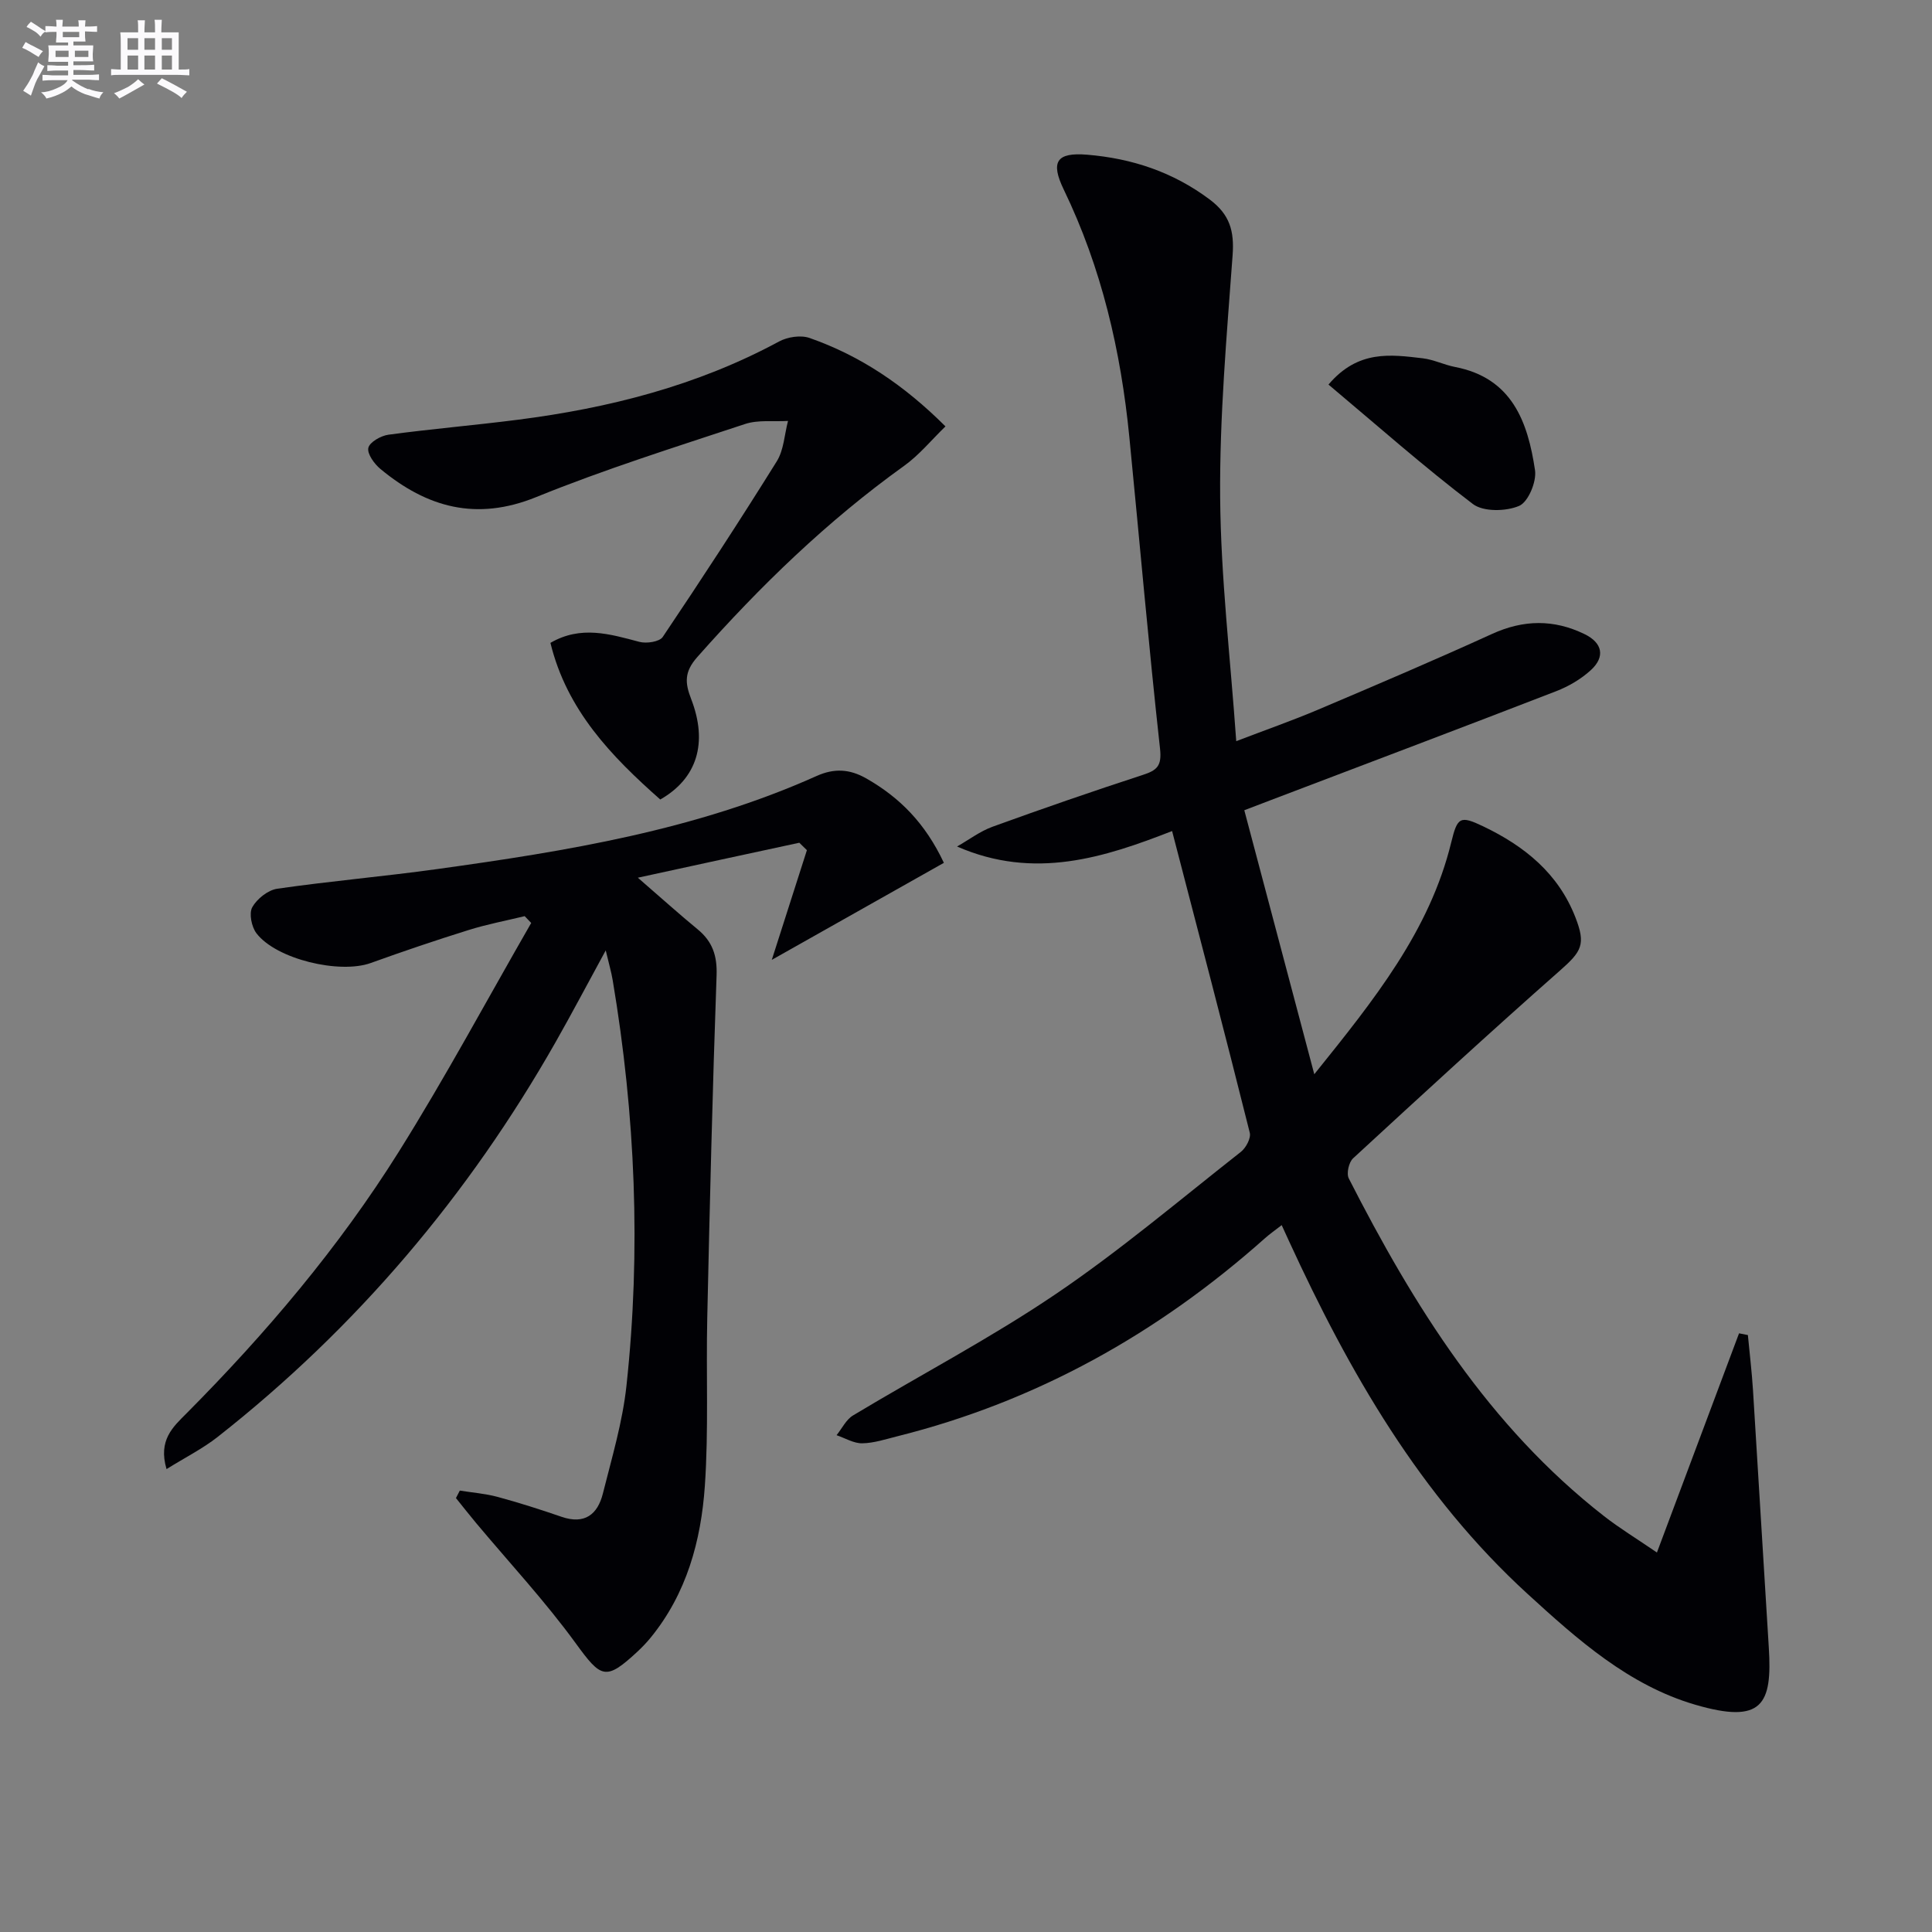 <svg enable-background="new 0 0 400 400" viewBox="0 0 400 400" xmlns="http://www.w3.org/2000/svg"><rect x="0" y="0" width="400" height="400" fill="#808080" stroke="none"/><g fill="#010105"><path d="m242.67 172.06c-13.95 5.44-28.5 10.21-44.52 3.2 2.45-1.39 4.76-3.16 7.36-4.1 10.29-3.73 20.65-7.32 31.06-10.71 2.99-.97 4-1.86 3.6-5.46-2.37-21.47-4.23-42.99-6.35-64.48-1.75-17.81-5.74-35.04-13.58-51.26-2.79-5.78-1.49-7.74 4.84-7.22 9.28.77 17.76 3.57 25.37 9.27 4.17 3.12 5.11 6.52 4.75 11.51-1.22 16.71-2.71 33.46-2.58 50.18.13 16.56 2.11 33.1 3.33 50.46 6.16-2.36 11.6-4.26 16.89-6.5 12.07-5.12 24.14-10.26 36.07-15.7 6.53-2.98 12.81-3.05 19.16.04 3.7 1.8 4.32 4.68 1.3 7.45-2.03 1.86-4.59 3.36-7.17 4.36-19.19 7.43-38.45 14.7-57.69 22.02-2.14.81-4.27 1.63-6.89 2.63 4.76 17.94 9.44 35.62 14.49 54.66 12.46-15.5 23.89-29.7 28.36-48.04 1.27-5.21 1.82-5.58 6.66-3.26 8.5 4.07 15.49 9.7 19.04 18.81 2.19 5.62 1.31 7.05-3.19 11.02-14.46 12.75-28.66 25.81-42.84 38.88-.88.81-1.41 3.15-.89 4.16 13.47 26.41 29 51.3 52.81 69.89 3.25 2.54 6.8 4.69 10.99 7.56 5.8-15.48 11.4-30.43 17-45.38l1.83.36c.36 3.81.82 7.61 1.06 11.43 1.12 17.75 2.15 35.5 3.27 53.24.75 11.84-1.33 15.93-15.24 11.86-13.75-4.02-24.36-13.48-34.67-22.91-22.29-20.37-36.97-45.98-49.42-73.06-.41-.9-.83-1.8-1.52-3.32-1.31 1.02-2.45 1.81-3.47 2.72-22.12 19.69-47.25 33.77-76.08 40.99-2.41.6-4.85 1.42-7.29 1.46-1.77.03-3.55-1.08-5.32-1.68 1.13-1.39 1.98-3.24 3.43-4.1 13.96-8.4 28.45-15.98 41.91-25.09 13.33-9.02 25.68-19.5 38.36-29.46 1.06-.83 2.14-2.85 1.85-3.98-5.18-20.72-10.6-41.38-16.08-62.45z"/><path d="m132.06 181.72c4.84 4.19 8.53 7.52 12.36 10.67 3.09 2.53 4.09 5.47 3.94 9.57-.84 23.61-1.41 47.24-1.93 70.86-.26 11.62.3 23.27-.5 34.85-.79 11.35-3.77 22.27-11.23 31.4-.84 1.03-1.77 1.99-2.74 2.9-6.58 6.1-7.5 5.48-12.77-1.76-6.33-8.7-13.71-16.63-20.63-24.9-1.41-1.69-2.77-3.43-4.16-5.15.27-.52.53-1.03.8-1.55 2.6.42 5.27.62 7.8 1.3 4.47 1.21 8.89 2.62 13.27 4.13 4.77 1.64 7.46-.48 8.55-4.82 1.85-7.38 4.07-14.77 4.88-22.3 3.04-28.08 1.84-56.08-2.84-83.93-.29-1.75-.8-3.47-1.45-6.22-3.74 6.85-6.95 12.95-10.35 18.94-18.05 31.78-41.25 59.19-70.01 81.8-3.11 2.44-6.72 4.25-10.57 6.65-1.78-6.01 1.37-8.76 4.12-11.52 16.48-16.59 31.56-34.38 43.97-54.19 9.68-15.45 18.31-31.55 27.41-47.36-.45-.47-.9-.94-1.35-1.41-3.87.94-7.81 1.68-11.6 2.87-6.8 2.12-13.56 4.41-20.27 6.83-6.43 2.32-19.56-.77-23.67-6.16-1.01-1.33-1.57-4.11-.86-5.39.97-1.74 3.25-3.55 5.18-3.83 11.01-1.59 22.1-2.54 33.12-4.07 26.83-3.72 53.54-8.06 78.54-19.27 3.63-1.63 6.84-1.47 10.33.53 6.85 3.92 12.14 9.2 16.02 17.45-11.88 6.7-23.8 13.42-35.63 20.09 2.39-7.48 4.83-15.09 7.27-22.71-.52-.51-1.05-1.03-1.57-1.54-10.7 2.29-21.42 4.63-33.43 7.24z"/><path d="m195.75 88.28c-2.9 2.81-5.42 5.91-8.55 8.16-15.93 11.42-29.85 24.93-42.81 39.57-2.77 3.12-2.58 5.39-1.29 8.72 3.51 9.09 1.22 16.46-6.4 20.8-10.07-8.91-19.33-18.43-22.74-32.43 6.3-3.66 12.3-1.83 18.42-.21 1.47.39 4.15-.01 4.83-1.01 8.07-12 15.98-24.11 23.62-36.38 1.46-2.35 1.58-5.54 2.32-8.35-2.98.18-6.17-.27-8.91.64-14.49 4.8-29.09 9.38-43.21 15.12-12.4 5.04-22.64 2.16-32.26-5.81-1.27-1.05-2.78-3.13-2.51-4.37.26-1.19 2.6-2.52 4.17-2.73 8.88-1.2 17.83-1.95 26.72-3.09 18.92-2.41 37.18-7.05 54.13-16.2 1.77-.96 4.51-1.38 6.35-.73 10.48 3.67 19.54 9.74 28.12 18.3z"/><path d="m275.05 79.62c6.13-7.23 12.89-6.21 19.51-5.44 2.27.27 4.43 1.36 6.7 1.8 11.8 2.27 15.06 11.37 16.55 21.38.35 2.37-1.41 6.58-3.29 7.38-2.73 1.16-7.42 1.26-9.59-.4-10.16-7.72-19.73-16.2-29.88-24.72z"/></g><path d="m6.8 9.5c.6.3 1.3.7 2.1 1.1-.4.4-.7.8-.9 1.2-.7-.4-1.3-.8-1.8-1.1s-1.1-.6-1.6-.8c.2-.4.5-.8.7-1.2.4.2.8.5 1.5.8zm.9 6.9c-.3.6-.5 1.1-.7 1.7s-.4 1.1-.6 1.7c-.6-.4-1.1-.7-1.6-1 .7-1 1.2-1.8 1.5-2.4.3-.5.6-1.1.8-1.7.3-.6.5-1.2.8-1.8.3.3.8.6 1.3.8-.7 1.3-1.2 2.2-1.5 2.7zm.1-11c.4.3 1 .7 1.7 1.1-.5.2-.8.6-1.1 1.1-.5-.6-1-1-1.4-1.2s-.9-.6-1.5-.8c.2-.4.5-.7.9-1.1.5.3.9.6 1.4.9zm10.5 13c1 .4 2 .6 3.1.7-.4.4-.7.8-.8 1.3-.9-.2-1.9-.6-3-.9-1-.4-2-.9-2.8-1.6-.5.4-1.1.9-1.9 1.3s-1.9.9-3.3 1.2c-.1-.3-.5-.8-1.1-1.3 1 0 2.1-.3 3.2-.8 1.2-.5 1.9-1 2.3-1.7h-3.2c-.4 0-1 0-2 .1v-1.2c1 0 1.7.1 2 .1h3.3v-1h-2.3c-.2 0-.9 0-2 .1v-1.2c1.2 0 1.9.1 2 .1h2.3v-.8h-4.1c0-.7.1-1.2.1-1.6 0-.5 0-1.1-.1-1.8h4.1v-.6h-2.5c0-.6.1-1.1.1-1.6v-.6h-.5c-.4 0-1 0-1.8.1v-1.3c1.2 0 1.9.1 2.1.1h.2c0-.3 0-.8-.1-1.4h1.4c0 .6-.1 1-.1 1.4h3.4c0-.4 0-.8-.1-1.3h1.5c0 .4-.1.9-.1 1.3.7 0 1.5 0 2.5-.1v1.2c-1 0-1.8-.1-2.5-.1v.6c0 .3 0 .8.1 1.5h-2.5v.8h4.1c0 .7-.1 1.3-.1 1.8s0 1 .1 1.5h-4.1v.8h1.4c.8 0 1.8 0 2.9-.1v1.2c-1 0-1.9-.1-2.8-.1h-1.5v1h3.2c.3 0 1 0 2.1-.1v1.2c-1.1 0-1.8-.1-2.1-.1h-3.4l-.1.1c1.4 1 2.4 1.5 3.4 1.9zm-4.1-6.6v-1.3h-2.7v1.3zm2.2-4.1v-1.1h-3.4v1.1zm1.9 4.1v-1.3h-2.8v1.3z" fill="#fbfafc"/><path d="m37 6.7v2.3 5.4c1 0 1.8 0 2.2-.1v1.3c-.6 0-1.5-.1-2.5-.1h-11.9c-.7 0-1.3 0-1.8.1v-1.3c.5 0 1.1.1 2 .1v-5.2c0-1 0-1.8-.1-2.5h3.7c0-1.3 0-2.1-.1-2.5h1.5c0 .4-.1 1.3-.1 2.5h2.2c0-1.2 0-2.1-.1-2.6h1.5c0 .4-.1 1.3-.1 2.6zm-12.3 13.7c-.3-.4-.7-.8-1.1-1.1 1.1-.4 2.1-.9 2.9-1.3.8-.5 1.5-1 2.1-1.6.4.4.9.8 1.3 1.1-2.5 1.4-4.2 2.4-5.2 2.9zm3.9-10.1v-2.4h-2.2v2.4zm0 4.1v-2.9h-2.2v2.9zm3.5-4.1v-2.4h-2.2v2.4zm0 4.1v-2.9h-2.2v2.9zm.4 2.9 1-1.1c.6.3 1.4.7 2.5 1.3s2 1.1 2.7 1.5c-.4.4-.8.8-1.1 1.3-.8-.8-2.5-1.7-5.1-3zm3.1-7v-2.4h-2.1v2.4zm0 4.1v-2.9h-2.1v2.9z" fill="#fbfafc"/></svg>
